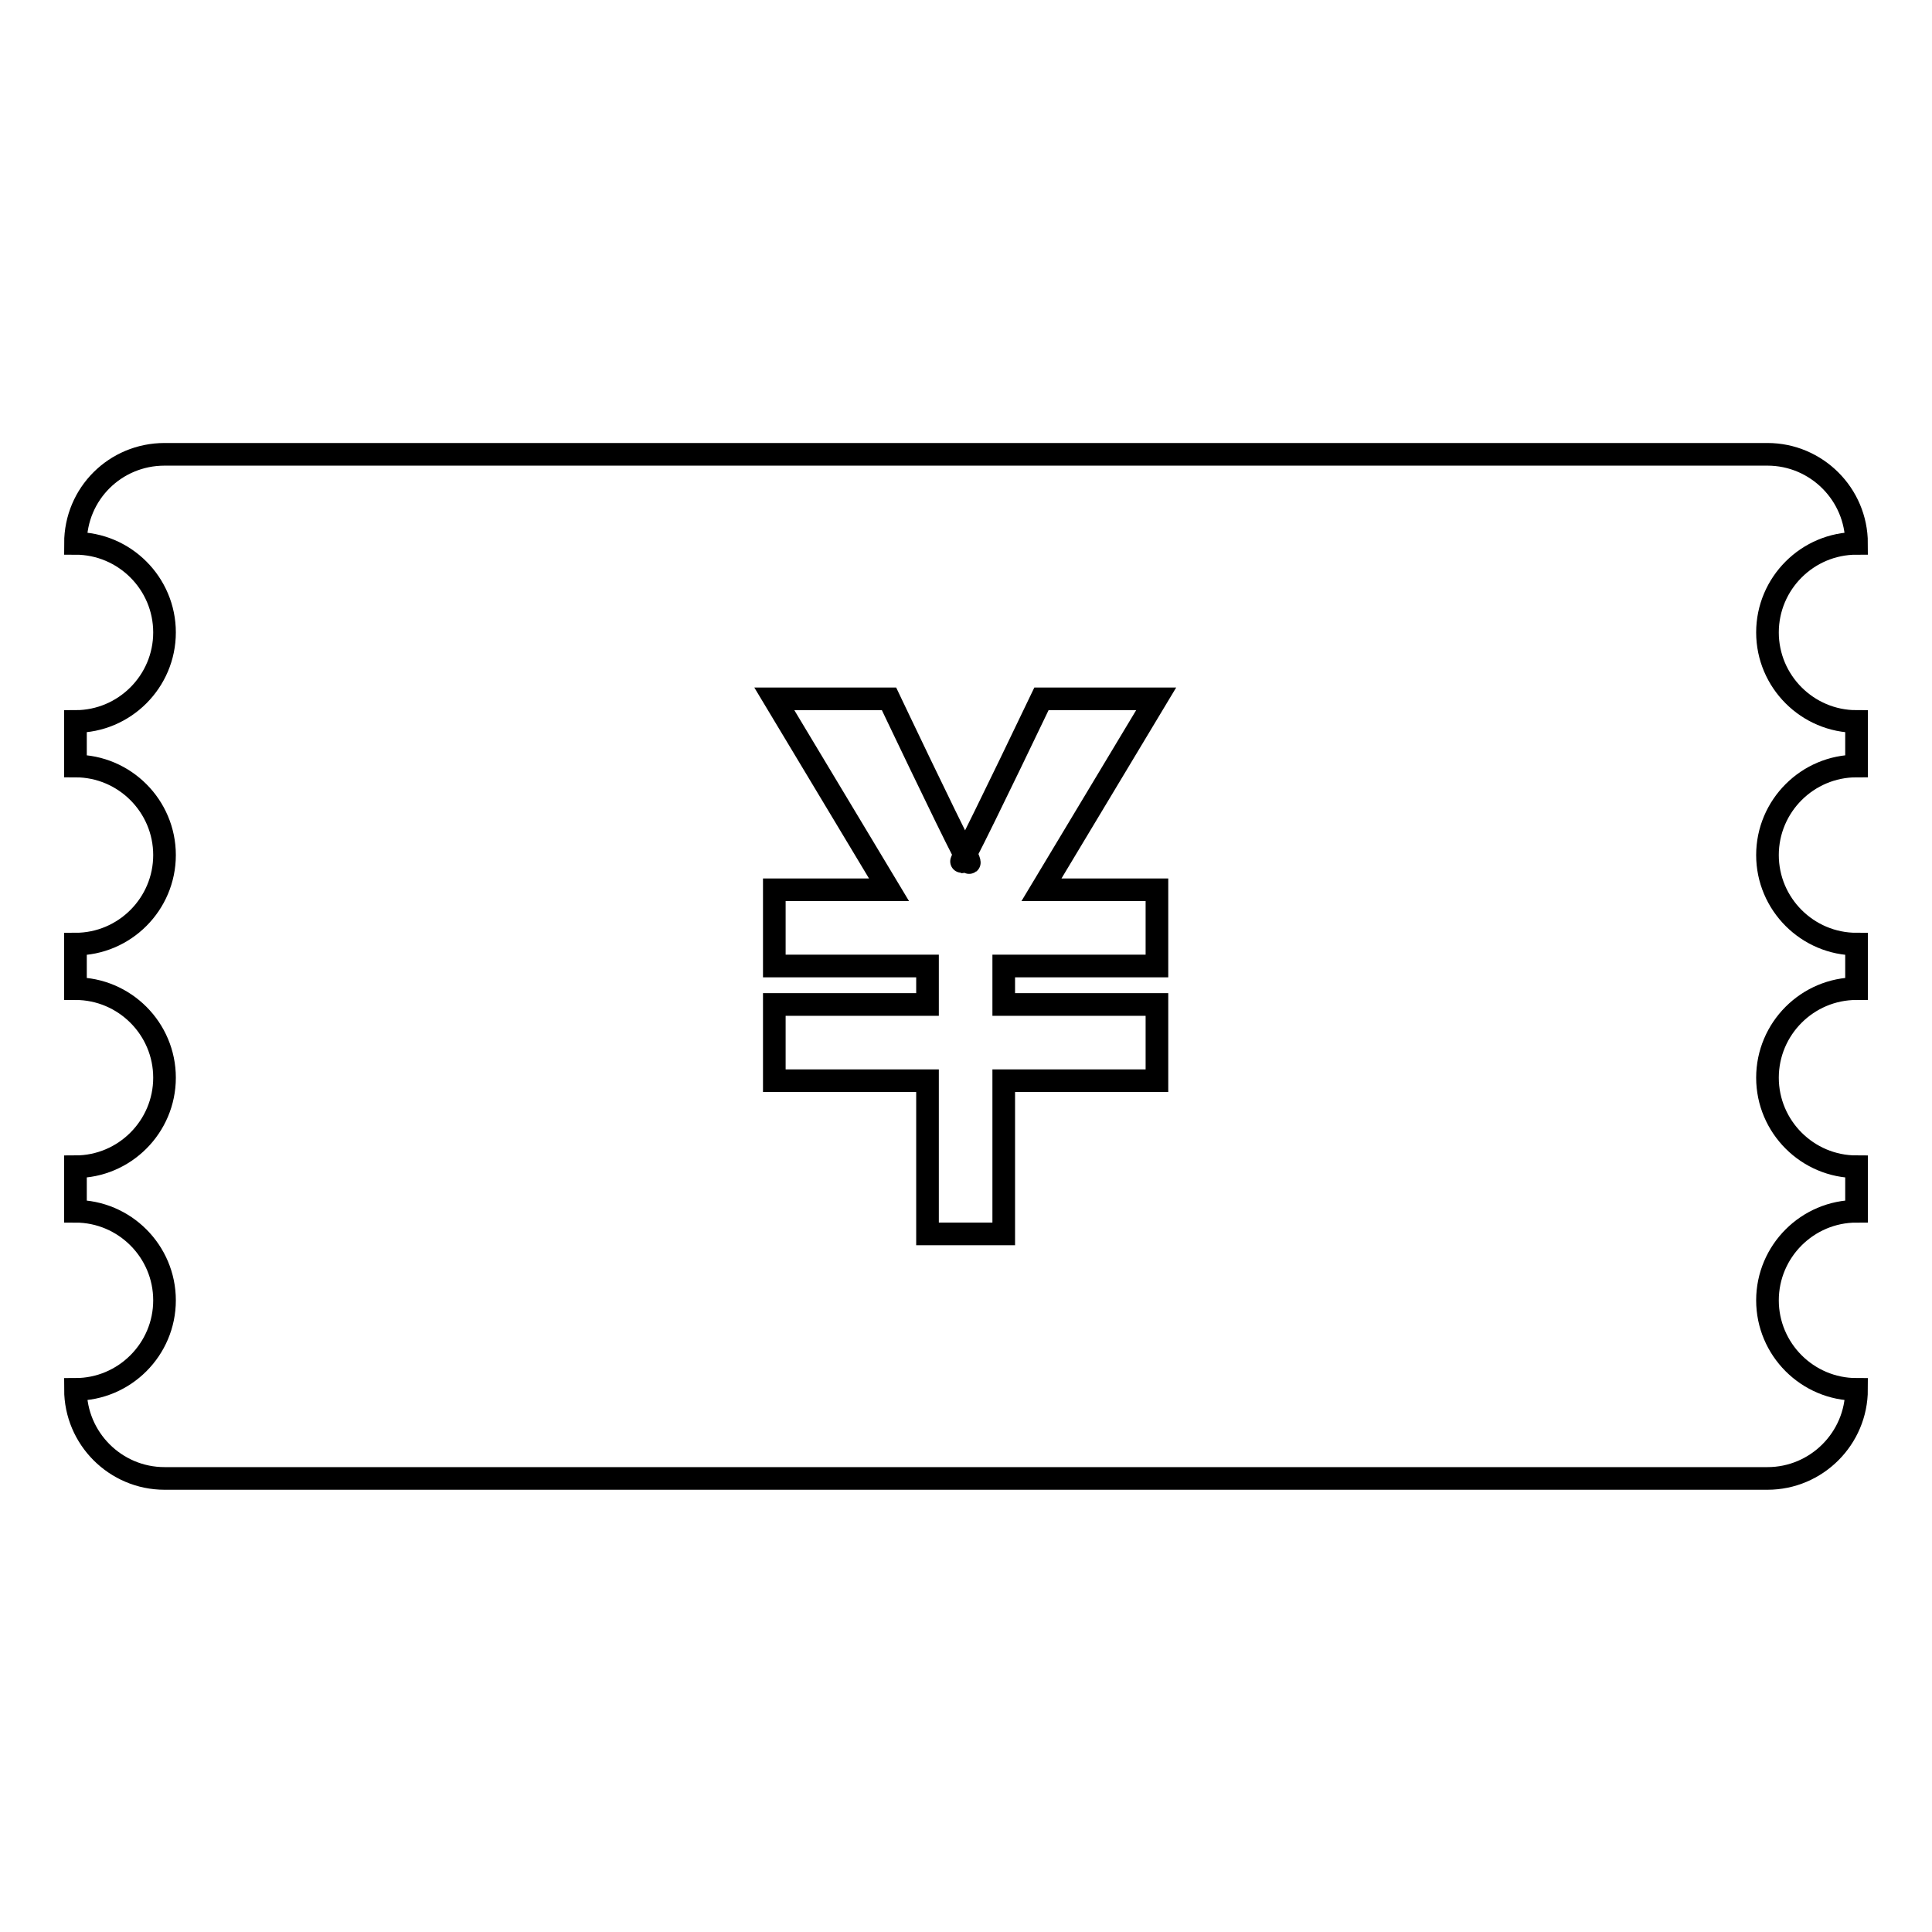 <?xml version="1.0" encoding="utf-8"?>
<!-- Svg Vector Icons : http://www.onlinewebfonts.com/icon -->
<!DOCTYPE svg PUBLIC "-//W3C//DTD SVG 1.1//EN" "http://www.w3.org/Graphics/SVG/1.1/DTD/svg11.dtd">
<svg version="1.1" xmlns="http://www.w3.org/2000/svg" xmlns:xlink="http://www.w3.org/1999/xlink" x="0px" y="0px" viewBox="0 0 256 256" enable-background="new 0 0 256 256" xml:space="preserve">
<g> <path stroke-width="3" fill-opacity="0" stroke="#000000"  d="M234.2,83.8c0-6.5,5.3-11.8,11.8-11.8c0-6.5-5.3-11.8-11.8-11.8H21.8C15.3,60.2,10,65.4,10,72 c6.5,0,11.8,5.3,11.8,11.8c0,6.5-5.3,11.8-11.8,11.8v5.9c6.5,0,11.8,5.3,11.8,11.8c0,6.5-5.3,11.8-11.8,11.8v5.9 c6.5,0,11.8,5.3,11.8,11.8c0,6.5-5.3,11.8-11.8,11.8v5.9c6.5,0,11.8,5.3,11.8,11.8c0,6.5-5.3,11.8-11.8,11.8 c0,6.5,5.3,11.8,11.8,11.8h212.4c6.5,0,11.8-5.3,11.8-11.8c-6.5,0-11.8-5.3-11.8-11.8c0-6.5,5.3-11.8,11.8-11.8v-5.9 c-6.5,0-11.8-5.3-11.8-11.8c0-6.5,5.3-11.8,11.8-11.8v-5.9c-6.5,0-11.8-5.3-11.8-11.8c0-6.5,5.3-11.8,11.8-11.8v-5.9 C239.5,95.6,234.2,90.3,234.2,83.8z M153.3,117.9V128h-20.3v5.1h20.3v10.1h-20.3v20.3h-10.1v-20.3h-20.3v-10.1h20.3V128h-20.3 v-10.1h15.2l-15.2-25.3h15.2c0,0,7.7,16.2,10,20.6c-0.6,1.4-0.5,1.2,0.1,0.2c0.6,1.2,0.8,1.3,0.1-0.3c2.3-4.4,10-20.5,10-20.5h15.2 l-15.2,25.3L153.3,117.9L153.3,117.9z"/></g>
</svg>